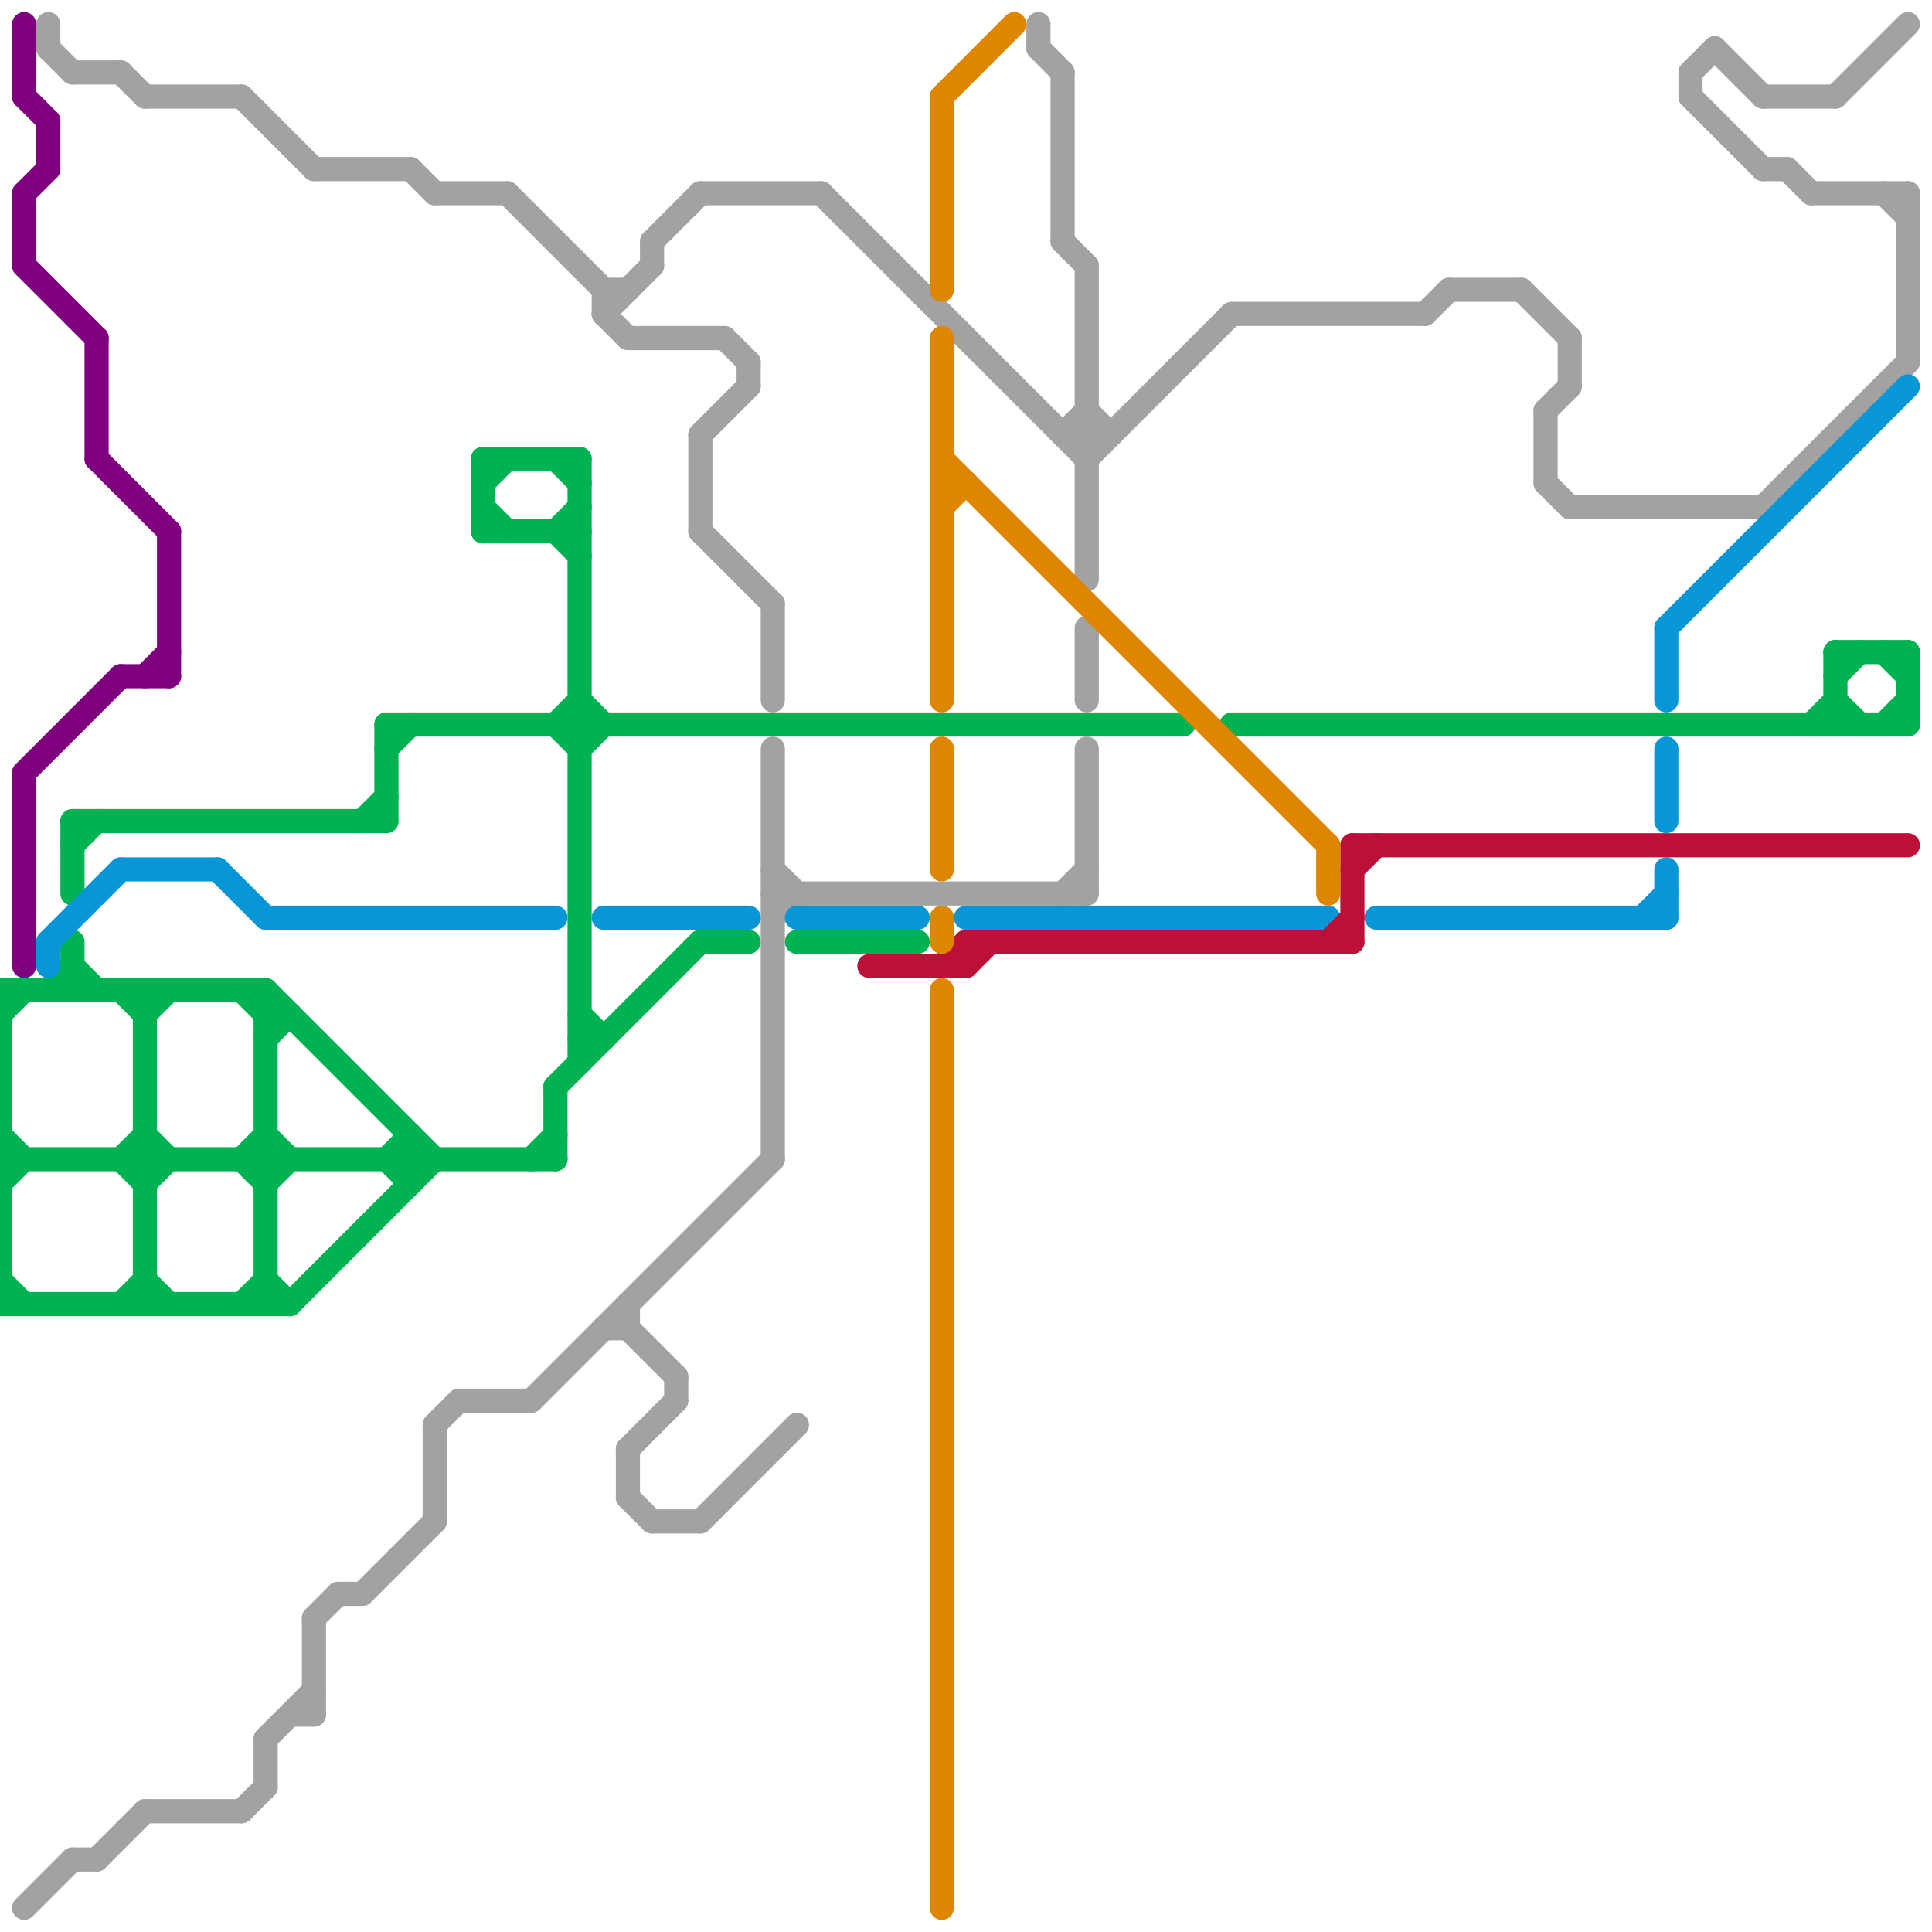 
<svg version="1.1" xmlns="http://www.w3.org/2000/svg" viewBox="0 0 80 80">
<style>line { stroke-width: 1; fill: none; stroke-linecap: round; stroke-linejoin: round; } .c0 { stroke: #00b251 } .c1 { stroke: #7f007f } .c2 { stroke: #a2a2a2 } .c3 { stroke: #0896d7 } .c4 { stroke: #bd1038 } .c5 { stroke: #df8600 }</style><line class="c0" x1="33" y1="39" x2="38" y2="39"/><line class="c0" x1="23" y1="45" x2="23" y2="48"/><line class="c0" x1="0" y1="48" x2="23" y2="48"/><line class="c0" x1="24" y1="31" x2="25" y2="30"/><line class="c0" x1="5" y1="41" x2="6" y2="42"/><line class="c0" x1="10" y1="48" x2="11" y2="49"/><line class="c0" x1="78" y1="27" x2="79" y2="28"/><line class="c0" x1="0" y1="41" x2="11" y2="41"/><line class="c0" x1="6" y1="53" x2="7" y2="54"/><line class="c0" x1="11" y1="41" x2="11" y2="54"/><line class="c0" x1="2" y1="41" x2="3" y2="40"/><line class="c0" x1="11" y1="43" x2="12" y2="42"/><line class="c0" x1="16" y1="30" x2="49" y2="30"/><line class="c0" x1="11" y1="49" x2="12" y2="48"/><line class="c0" x1="20" y1="19" x2="20" y2="22"/><line class="c0" x1="10" y1="41" x2="11" y2="42"/><line class="c0" x1="76" y1="27" x2="76" y2="30"/><line class="c0" x1="16" y1="48" x2="17" y2="47"/><line class="c0" x1="23" y1="45" x2="29" y2="39"/><line class="c0" x1="79" y1="27" x2="79" y2="30"/><line class="c0" x1="20" y1="20" x2="21" y2="19"/><line class="c0" x1="5" y1="48" x2="6" y2="49"/><line class="c0" x1="16" y1="31" x2="17" y2="30"/><line class="c0" x1="22" y1="48" x2="23" y2="47"/><line class="c0" x1="76" y1="28" x2="77" y2="27"/><line class="c0" x1="20" y1="19" x2="24" y2="19"/><line class="c0" x1="3" y1="34" x2="3" y2="37"/><line class="c0" x1="20" y1="21" x2="21" y2="22"/><line class="c0" x1="3" y1="34" x2="16" y2="34"/><line class="c0" x1="5" y1="54" x2="6" y2="53"/><line class="c0" x1="23" y1="22" x2="24" y2="21"/><line class="c0" x1="78" y1="30" x2="79" y2="29"/><line class="c0" x1="3" y1="39" x2="3" y2="41"/><line class="c0" x1="23" y1="30" x2="24" y2="29"/><line class="c0" x1="0" y1="53" x2="1" y2="54"/><line class="c0" x1="11" y1="42" x2="12" y2="42"/><line class="c0" x1="0" y1="54" x2="12" y2="54"/><line class="c0" x1="6" y1="49" x2="7" y2="48"/><line class="c0" x1="3" y1="40" x2="4" y2="41"/><line class="c0" x1="10" y1="48" x2="11" y2="47"/><line class="c0" x1="10" y1="54" x2="11" y2="53"/><line class="c0" x1="16" y1="48" x2="17" y2="49"/><line class="c0" x1="29" y1="39" x2="31" y2="39"/><line class="c0" x1="0" y1="49" x2="1" y2="48"/><line class="c0" x1="24" y1="42" x2="25" y2="43"/><line class="c0" x1="0" y1="42" x2="1" y2="41"/><line class="c0" x1="17" y1="47" x2="17" y2="49"/><line class="c0" x1="76" y1="27" x2="79" y2="27"/><line class="c0" x1="6" y1="42" x2="7" y2="41"/><line class="c0" x1="24" y1="19" x2="24" y2="44"/><line class="c0" x1="15" y1="34" x2="16" y2="33"/><line class="c0" x1="11" y1="53" x2="12" y2="54"/><line class="c0" x1="23" y1="22" x2="24" y2="23"/><line class="c0" x1="20" y1="22" x2="24" y2="22"/><line class="c0" x1="12" y1="54" x2="18" y2="48"/><line class="c0" x1="23" y1="30" x2="24" y2="31"/><line class="c0" x1="0" y1="47" x2="1" y2="48"/><line class="c0" x1="0" y1="41" x2="0" y2="54"/><line class="c0" x1="16" y1="30" x2="16" y2="34"/><line class="c0" x1="24" y1="43" x2="25" y2="43"/><line class="c0" x1="51" y1="30" x2="79" y2="30"/><line class="c0" x1="6" y1="47" x2="7" y2="48"/><line class="c0" x1="6" y1="41" x2="6" y2="54"/><line class="c0" x1="5" y1="48" x2="6" y2="47"/><line class="c0" x1="75" y1="30" x2="76" y2="29"/><line class="c0" x1="11" y1="41" x2="18" y2="48"/><line class="c0" x1="23" y1="19" x2="24" y2="20"/><line class="c0" x1="24" y1="29" x2="25" y2="30"/><line class="c0" x1="76" y1="29" x2="77" y2="30"/><line class="c0" x1="11" y1="47" x2="12" y2="48"/><line class="c0" x1="3" y1="35" x2="4" y2="34"/><line class="c1" x1="1" y1="11" x2="4" y2="14"/><line class="c1" x1="1" y1="1" x2="1" y2="4"/><line class="c1" x1="1" y1="32" x2="1" y2="40"/><line class="c1" x1="2" y1="5" x2="2" y2="7"/><line class="c1" x1="1" y1="32" x2="5" y2="28"/><line class="c1" x1="1" y1="8" x2="2" y2="7"/><line class="c1" x1="6" y1="28" x2="7" y2="27"/><line class="c1" x1="1" y1="4" x2="2" y2="5"/><line class="c1" x1="4" y1="19" x2="7" y2="22"/><line class="c1" x1="7" y1="22" x2="7" y2="28"/><line class="c1" x1="1" y1="8" x2="1" y2="11"/><line class="c1" x1="4" y1="14" x2="4" y2="19"/><line class="c1" x1="5" y1="28" x2="7" y2="28"/><line class="c2" x1="71" y1="2" x2="73" y2="4"/><line class="c2" x1="4" y1="77" x2="6" y2="75"/><line class="c2" x1="10" y1="75" x2="11" y2="74"/><line class="c2" x1="19" y1="58" x2="22" y2="58"/><line class="c2" x1="45" y1="31" x2="45" y2="37"/><line class="c2" x1="30" y1="14" x2="31" y2="15"/><line class="c2" x1="25" y1="13" x2="27" y2="11"/><line class="c2" x1="21" y1="8" x2="25" y2="12"/><line class="c2" x1="64" y1="17" x2="64" y2="20"/><line class="c2" x1="32" y1="38" x2="33" y2="37"/><line class="c2" x1="29" y1="63" x2="33" y2="59"/><line class="c2" x1="65" y1="21" x2="73" y2="21"/><line class="c2" x1="73" y1="4" x2="76" y2="4"/><line class="c2" x1="70" y1="3" x2="71" y2="2"/><line class="c2" x1="28" y1="57" x2="28" y2="58"/><line class="c2" x1="12" y1="71" x2="13" y2="71"/><line class="c2" x1="26" y1="55" x2="28" y2="57"/><line class="c2" x1="18" y1="59" x2="18" y2="63"/><line class="c2" x1="25" y1="13" x2="26" y2="14"/><line class="c2" x1="51" y1="13" x2="59" y2="13"/><line class="c2" x1="22" y1="58" x2="32" y2="48"/><line class="c2" x1="29" y1="22" x2="32" y2="25"/><line class="c2" x1="45" y1="11" x2="45" y2="24"/><line class="c2" x1="45" y1="17" x2="46" y2="18"/><line class="c2" x1="44" y1="18" x2="45" y2="17"/><line class="c2" x1="27" y1="10" x2="27" y2="11"/><line class="c2" x1="73" y1="7" x2="74" y2="7"/><line class="c2" x1="31" y1="15" x2="31" y2="16"/><line class="c2" x1="32" y1="37" x2="45" y2="37"/><line class="c2" x1="63" y1="12" x2="65" y2="14"/><line class="c2" x1="79" y1="8" x2="79" y2="15"/><line class="c2" x1="26" y1="14" x2="30" y2="14"/><line class="c2" x1="60" y1="12" x2="63" y2="12"/><line class="c2" x1="78" y1="8" x2="79" y2="9"/><line class="c2" x1="6" y1="4" x2="10" y2="4"/><line class="c2" x1="6" y1="75" x2="10" y2="75"/><line class="c2" x1="44" y1="10" x2="45" y2="11"/><line class="c2" x1="17" y1="7" x2="18" y2="8"/><line class="c2" x1="11" y1="72" x2="11" y2="74"/><line class="c2" x1="44" y1="37" x2="45" y2="36"/><line class="c2" x1="74" y1="7" x2="75" y2="8"/><line class="c2" x1="29" y1="18" x2="29" y2="22"/><line class="c2" x1="29" y1="8" x2="34" y2="8"/><line class="c2" x1="3" y1="77" x2="4" y2="77"/><line class="c2" x1="26" y1="60" x2="28" y2="58"/><line class="c2" x1="59" y1="13" x2="60" y2="12"/><line class="c2" x1="70" y1="4" x2="73" y2="7"/><line class="c2" x1="3" y1="3" x2="5" y2="3"/><line class="c2" x1="25" y1="12" x2="26" y2="12"/><line class="c2" x1="64" y1="17" x2="65" y2="16"/><line class="c2" x1="73" y1="21" x2="79" y2="15"/><line class="c2" x1="65" y1="14" x2="65" y2="16"/><line class="c2" x1="44" y1="18" x2="46" y2="18"/><line class="c2" x1="25" y1="12" x2="25" y2="13"/><line class="c2" x1="70" y1="3" x2="70" y2="4"/><line class="c2" x1="26" y1="60" x2="26" y2="62"/><line class="c2" x1="26" y1="62" x2="27" y2="63"/><line class="c2" x1="43" y1="2" x2="44" y2="3"/><line class="c2" x1="43" y1="1" x2="43" y2="2"/><line class="c2" x1="10" y1="4" x2="13" y2="7"/><line class="c2" x1="32" y1="25" x2="32" y2="29"/><line class="c2" x1="34" y1="8" x2="45" y2="19"/><line class="c2" x1="64" y1="20" x2="65" y2="21"/><line class="c2" x1="29" y1="18" x2="31" y2="16"/><line class="c2" x1="11" y1="72" x2="13" y2="70"/><line class="c2" x1="1" y1="79" x2="3" y2="77"/><line class="c2" x1="75" y1="8" x2="79" y2="8"/><line class="c2" x1="15" y1="66" x2="18" y2="63"/><line class="c2" x1="18" y1="59" x2="19" y2="58"/><line class="c2" x1="45" y1="26" x2="45" y2="29"/><line class="c2" x1="25" y1="55" x2="26" y2="55"/><line class="c2" x1="76" y1="4" x2="79" y2="1"/><line class="c2" x1="44" y1="3" x2="44" y2="10"/><line class="c2" x1="45" y1="19" x2="51" y2="13"/><line class="c2" x1="32" y1="36" x2="33" y2="37"/><line class="c2" x1="14" y1="66" x2="15" y2="66"/><line class="c2" x1="13" y1="67" x2="13" y2="71"/><line class="c2" x1="27" y1="63" x2="29" y2="63"/><line class="c2" x1="2" y1="1" x2="2" y2="2"/><line class="c2" x1="26" y1="54" x2="26" y2="55"/><line class="c2" x1="27" y1="10" x2="29" y2="8"/><line class="c2" x1="5" y1="3" x2="6" y2="4"/><line class="c2" x1="13" y1="67" x2="14" y2="66"/><line class="c2" x1="18" y1="8" x2="21" y2="8"/><line class="c2" x1="2" y1="2" x2="3" y2="3"/><line class="c2" x1="13" y1="7" x2="17" y2="7"/><line class="c2" x1="32" y1="31" x2="32" y2="48"/><line class="c3" x1="68" y1="38" x2="69" y2="37"/><line class="c3" x1="57" y1="38" x2="69" y2="38"/><line class="c3" x1="40" y1="38" x2="55" y2="38"/><line class="c3" x1="2" y1="39" x2="2" y2="40"/><line class="c3" x1="69" y1="31" x2="69" y2="34"/><line class="c3" x1="9" y1="36" x2="11" y2="38"/><line class="c3" x1="25" y1="38" x2="31" y2="38"/><line class="c3" x1="69" y1="26" x2="69" y2="29"/><line class="c3" x1="69" y1="26" x2="79" y2="16"/><line class="c3" x1="11" y1="38" x2="23" y2="38"/><line class="c3" x1="2" y1="39" x2="5" y2="36"/><line class="c3" x1="69" y1="36" x2="69" y2="38"/><line class="c3" x1="5" y1="36" x2="9" y2="36"/><line class="c3" x1="33" y1="38" x2="38" y2="38"/><line class="c4" x1="56" y1="35" x2="56" y2="39"/><line class="c4" x1="36" y1="40" x2="40" y2="40"/><line class="c4" x1="40" y1="39" x2="40" y2="40"/><line class="c4" x1="55" y1="39" x2="56" y2="38"/><line class="c4" x1="39" y1="40" x2="40" y2="39"/><line class="c4" x1="40" y1="40" x2="41" y2="39"/><line class="c4" x1="56" y1="36" x2="57" y2="35"/><line class="c4" x1="56" y1="35" x2="79" y2="35"/><line class="c4" x1="40" y1="39" x2="56" y2="39"/><line class="c5" x1="39" y1="4" x2="42" y2="1"/><line class="c5" x1="39" y1="21" x2="40" y2="20"/><line class="c5" x1="39" y1="19" x2="55" y2="35"/><line class="c5" x1="39" y1="14" x2="39" y2="29"/><line class="c5" x1="39" y1="41" x2="39" y2="79"/><line class="c5" x1="39" y1="20" x2="40" y2="20"/><line class="c5" x1="55" y1="35" x2="55" y2="37"/><line class="c5" x1="39" y1="31" x2="39" y2="36"/><line class="c5" x1="39" y1="4" x2="39" y2="12"/><line class="c5" x1="39" y1="38" x2="39" y2="39"/>


</svg>

